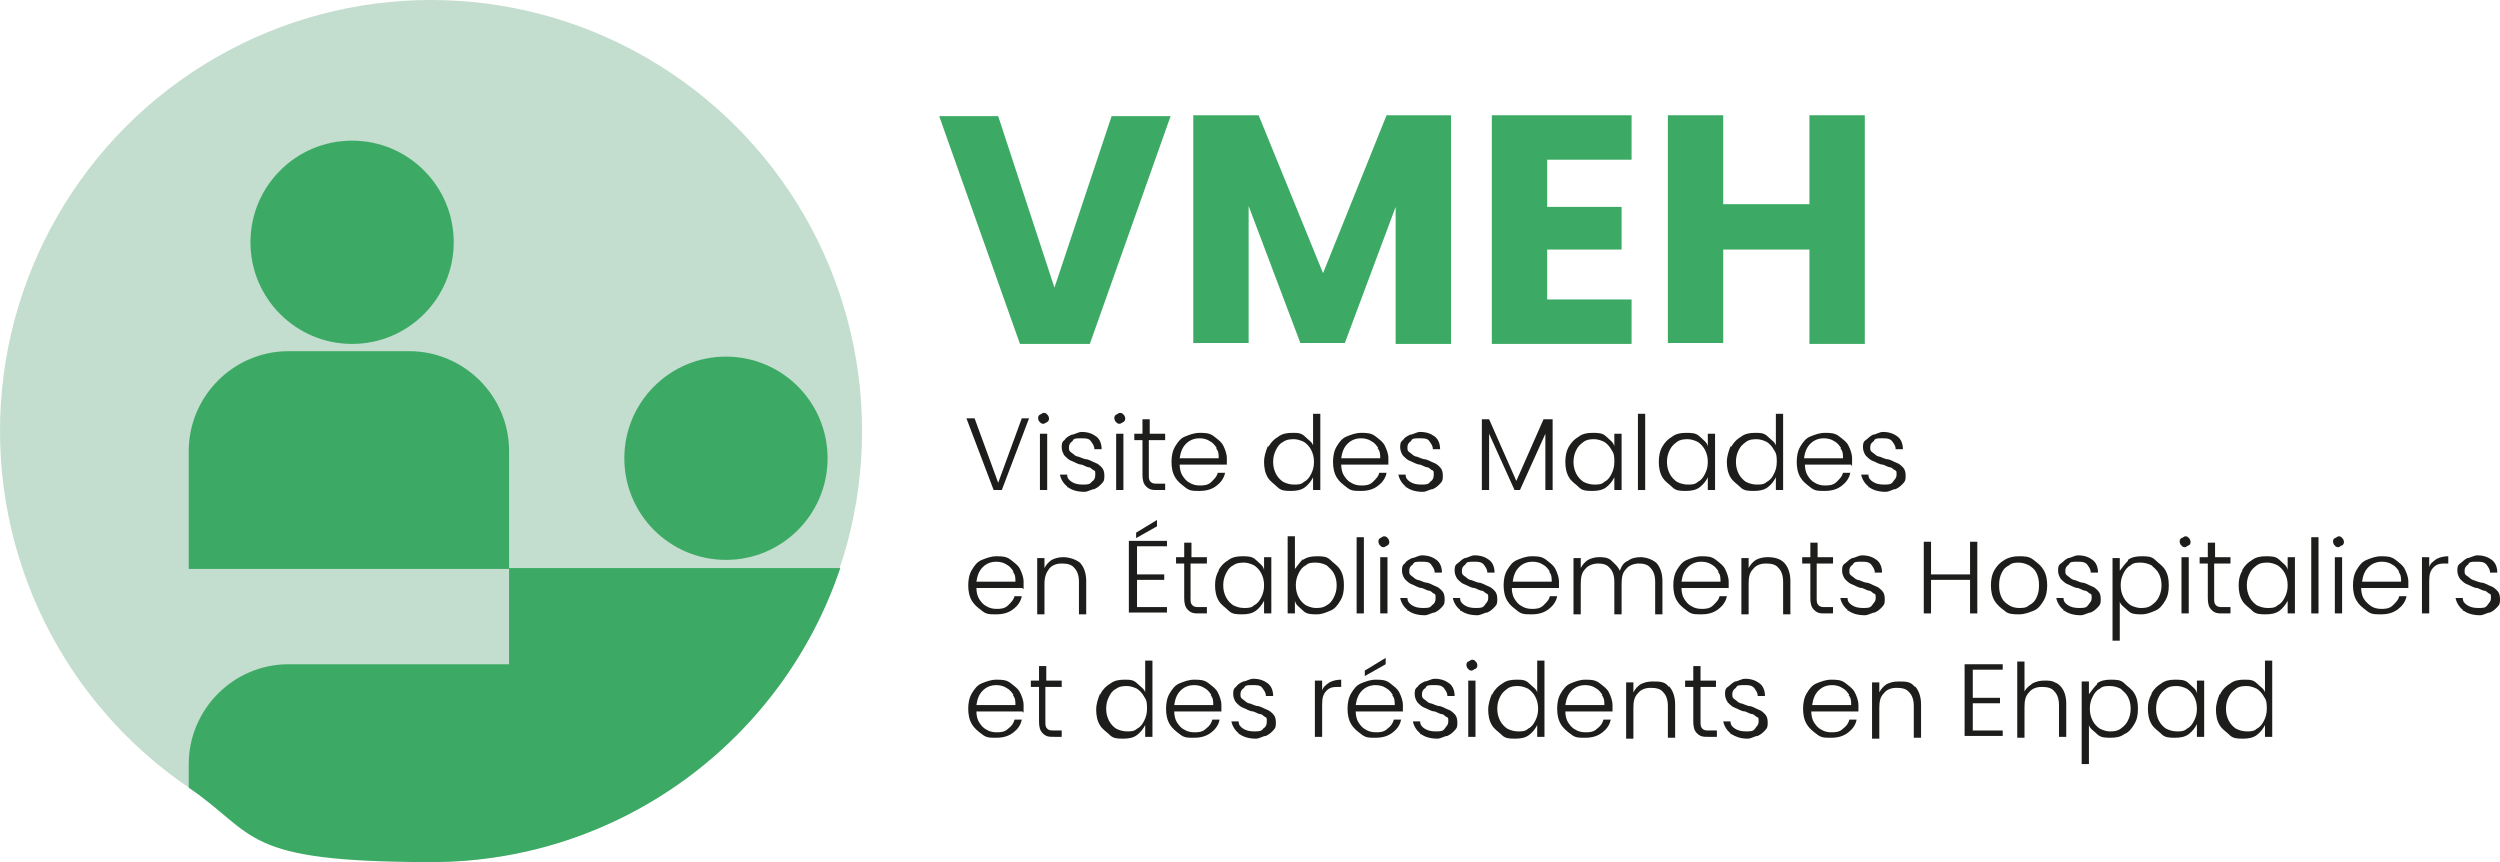 <?xml version="1.0" encoding="UTF-8"?>
<svg id="Calque_1" xmlns="http://www.w3.org/2000/svg" version="1.1" viewBox="0 0 275.5 95">
  <!-- Generator: Adobe Illustrator 29.0.0, SVG Export Plug-In . SVG Version: 2.1.0 Build 186)  -->
  <defs>
    <style>
      .st0 {
        fill: #1d1d1b;
      }

      .st1 {
        fill: #c3ddce;
      }

      .st2 {
        fill: #3caa64;
      }
    </style>
  </defs>
  <g>
    <circle class="st1" cx="47.5" cy="47.5" r="47.5"/>
    <g>
      <circle class="st2" cx="80" cy="50.5" r="11.2"/>
      <circle class="st2" cx="38.8" cy="26.7" r="11.2"/>
      <path class="st2" d="M56.1,62.7H20.8v-13c0-6,4.9-11,11-11h13.3c6,0,11,4.9,11,11v13Z"/>
      <path class="st2" d="M92.6,62.6c-6.3,18.8-24.1,32.4-45.1,32.4s-19.1-3-26.7-8.2h0v-2.6c0-6,4.9-11,11-11h24.3v-10.6h36.6"/>
    </g>
  </g>
  <g>
    <g>
      <path class="st2" d="M129,12.8l-8.9,25.1h-7.7l-8.9-25.1h6.5l6.2,18.9,6.3-18.9h6.5,0Z"/>
      <path class="st2" d="M159.9,12.8v25.1h-6.1v-15.1l-5.6,15h-4.9l-5.7-15.1v15.1h-6.1V12.7h7.2l7.1,17.4,7-17.4h7.1Z"/>
      <path class="st2" d="M170.5,17.7v5.1h8.2v4.7h-8.2v5.5h9.3v4.9h-15.4V12.7h15.4v4.9h-9.3Z"/>
      <path class="st2" d="M205.5,12.8v25.1h-6.1v-10.4h-9.5v10.3h-6.1V12.7h6.1v9.8h9.5v-9.8h6.1Z"/>
    </g>
    <g>
      <path class="st0" d="M113.4,46.1l-3,7.9h-.9l-3-7.9h.9l2.6,7.1,2.6-7.1h.8,0Z"/>
      <path class="st0" d="M114.6,46.5c-.1,0-.2-.3-.2-.4s0-.3.2-.4.3-.2.4-.2.3,0,.4.2c.1,0,.2.3.2.4s0,.3-.2.4-.3.2-.4.2-.3,0-.4-.2ZM115.4,47.8v6.2h-.8v-6.2h.8Z"/>
      <path class="st0" d="M117.6,53.6c-.4-.3-.7-.8-.8-1.3h.8c0,.4.2.6.5.8s.7.3,1.2.3.8,0,1-.3c.3-.2.4-.4.4-.8s0-.4-.2-.5c-.1,0-.3-.3-.5-.3s-.5-.2-.8-.3c-.4,0-.8-.3-1.1-.4s-.5-.3-.8-.6c-.2-.3-.3-.6-.3-.9s0-.6.3-.8c.2-.3.4-.4.8-.6.3,0,.7-.3,1.1-.3.7,0,1.2.2,1.6.5s.6.8.6,1.4h-.8c0-.4-.2-.6-.4-.9s-.6-.3-1.1-.3-.8,0-.9.3c-.3.2-.4.4-.4.7s0,.4.3.6.3.3.6.4c.2,0,.5.2.9.3.4,0,.8.3,1.1.4s.5.3.7.5.3.5.3.9,0,.6-.3.9-.4.4-.8.6c-.3,0-.7.3-1.1.3-.8,0-1.4-.2-1.8-.5h-.1Z"/>
      <path class="st0" d="M123,46.5c-.1,0-.2-.3-.2-.4s0-.3.2-.4.3-.2.4-.2.3,0,.4.2c.1,0,.2.3.2.4s0,.3-.2.4-.3.2-.4.2-.3,0-.4-.2ZM123.8,47.8v6.2h-.8v-6.2h.8Z"/>
      <path class="st0" d="M126.6,48.5v3.8c0,.4,0,.6.2.8s.4.2.8.2h.8v.7h-.8c-.6,0-.9,0-1.3-.4-.3-.3-.4-.7-.4-1.3v-3.8h-.9v-.7h.9v-1.6h.8v1.6h1.7v.7s-1.8,0-1.8,0Z"/>
      <path class="st0" d="M135.2,51.2h-5.2c0,.4.1.9.3,1.2s.4.6.8.8c.3.2.7.3,1.1.3s.9,0,1.3-.4.6-.6.7-1h.8c-.1.6-.5,1.1-.9,1.4-.5.4-1.1.6-1.9.6s-1.1,0-1.6-.4-.8-.6-1.1-1.1-.4-1.1-.4-1.7.1-1.2.4-1.7c.3-.5.6-.9,1.1-1.1s1-.4,1.6-.4,1.1,0,1.6.4.8.6,1,1,.4.9.4,1.4v.8h0ZM134.1,49.4c-.2-.3-.4-.6-.8-.8-.3-.2-.7-.3-1.1-.3-.6,0-1.1.2-1.5.6s-.6.9-.7,1.6h4.3c0-.4,0-.8-.3-1.1h.1Z"/>
      <path class="st0" d="M139.8,49.2c.3-.5.6-.8,1.1-1.1.4-.3.9-.4,1.5-.4s1,0,1.4.4.8.6.9,1v-3.5h.8v8.4h-.8v-1.4c-.2.4-.5.8-.9,1.1-.4.3-.9.4-1.5.4s-1.1,0-1.5-.4-.8-.6-1.1-1.1-.4-1.1-.4-1.7.2-1.2.4-1.7h.1ZM144.5,49.6c-.2-.4-.5-.7-.8-.9-.4-.2-.8-.3-1.1-.3s-.8,0-1.2.3c-.4.2-.6.5-.8.9s-.3.8-.3,1.3.1.9.3,1.3.5.7.8.9c.4.2.8.3,1.2.3s.8,0,1.1-.3c.4-.2.6-.5.8-.9s.3-.8.3-1.3-.1-.9-.3-1.3Z"/>
      <path class="st0" d="M153,51.2h-5.2c0,.4.1.9.3,1.2s.4.6.8.8c.3.2.7.3,1.1.3s.9,0,1.3-.4.6-.6.7-1h.8c-.1.6-.5,1.1-.9,1.4-.5.4-1.1.6-1.9.6s-1.1,0-1.6-.4-.8-.6-1.1-1.1-.4-1.1-.4-1.7.1-1.2.4-1.7c.3-.5.6-.9,1.1-1.1s1-.4,1.6-.4,1.1,0,1.6.4.8.6,1,1,.4.9.4,1.4v.8h0ZM151.9,49.4c-.2-.3-.4-.6-.8-.8-.3-.2-.7-.3-1.1-.3-.6,0-1.1.2-1.5.6s-.6.9-.7,1.6h4.3c0-.4,0-.8-.3-1.1h.1Z"/>
      <path class="st0" d="M154.9,53.6c-.4-.3-.7-.8-.8-1.3h.8c0,.4.2.6.5.8s.7.3,1.2.3.8,0,1-.3c.3-.2.4-.4.4-.8s0-.4-.2-.5c-.1,0-.3-.3-.5-.3s-.5-.2-.8-.3c-.4,0-.8-.3-1.1-.4s-.5-.3-.8-.6c-.2-.3-.3-.6-.3-.9s0-.6.3-.8c.2-.3.4-.4.8-.6.3,0,.7-.3,1.1-.3.7,0,1.2.2,1.6.5s.6.8.6,1.4h-.8c0-.4-.2-.6-.4-.9s-.6-.3-1.1-.3-.8,0-.9.3c-.3.2-.4.4-.4.7s0,.4.3.6.3.3.6.4c.2,0,.5.2.9.3.4,0,.8.3,1.1.4s.5.3.7.5.3.5.3.9,0,.6-.3.9-.4.4-.8.6c-.3,0-.7.3-1.1.3-.8,0-1.4-.2-1.8-.5h-.1Z"/>
      <path class="st0" d="M171.1,46.2v7.8h-.8v-6.2l-2.8,6.2h-.6l-2.8-6.2v6.2h-.8v-7.8h.8l3,6.8,3-6.8h1Z"/>
      <path class="st0" d="M172.9,49.2c.3-.5.6-.8,1.1-1.1.4-.3.9-.4,1.5-.4s1.1,0,1.5.4.8.6.9,1.1v-1.4h.8v6.2h-.8v-1.4c-.2.4-.5.8-.9,1.1-.4.3-.9.4-1.5.4s-1.1,0-1.5-.4-.8-.6-1.1-1.1-.4-1.1-.4-1.7.1-1.2.4-1.7ZM177.6,49.6c-.2-.4-.5-.7-.8-.9-.4-.2-.8-.3-1.1-.3s-.8,0-1.2.3-.6.5-.8.9-.3.8-.3,1.3.1.9.3,1.3.5.7.8.9c.4.2.8.3,1.2.3s.8,0,1.1-.3c.4-.2.6-.5.8-.9s.3-.8.3-1.3,0-.9-.3-1.3Z"/>
      <path class="st0" d="M181.3,45.6v8.4h-.8v-8.4h.8Z"/>
      <path class="st0" d="M183.2,49.2c.3-.5.6-.8,1.1-1.1.4-.3.9-.4,1.5-.4s1.1,0,1.5.4.8.6.9,1.1v-1.4h.8v6.2h-.8v-1.4c-.2.4-.5.8-.9,1.1-.4.3-.9.4-1.5.4s-1.1,0-1.5-.4-.8-.6-1.1-1.1-.4-1.1-.4-1.7.1-1.2.4-1.7ZM187.9,49.6c-.2-.4-.5-.7-.8-.9-.4-.2-.8-.3-1.1-.3s-.8,0-1.2.3-.6.5-.8.9-.3.8-.3,1.3.1.9.3,1.3.5.7.8.9c.4.2.8.3,1.2.3s.8,0,1.1-.3c.4-.2.6-.5.8-.9s.3-.8.3-1.3-.1-.9-.3-1.3Z"/>
      <path class="st0" d="M190.8,49.2c.3-.5.6-.8,1.1-1.1.4-.3.9-.4,1.5-.4s1,0,1.4.4.8.6.9,1v-3.5h.8v8.4h-.8v-1.4c-.2.4-.5.8-.9,1.1-.4.3-.9.4-1.5.4s-1.1,0-1.5-.4-.8-.6-1.1-1.1-.4-1.1-.4-1.7.2-1.2.4-1.7h.1ZM195.5,49.6c-.2-.4-.5-.7-.8-.9-.4-.2-.8-.3-1.1-.3s-.8,0-1.2.3-.6.5-.8.9-.3.8-.3,1.3.1.9.3,1.3.5.7.8.9c.4.2.8.3,1.2.3s.8,0,1.1-.3c.4-.2.6-.5.8-.9s.3-.8.3-1.3,0-.9-.3-1.3Z"/>
      <path class="st0" d="M204,51.2h-5.1c0,.4.1.9.3,1.2s.4.6.8.8c.3.2.7.3,1.1.3s.9,0,1.3-.4.6-.6.7-1h.8c-.1.6-.5,1.1-.9,1.4-.5.4-1.1.6-1.9.6s-1.1,0-1.6-.4-.8-.6-1.1-1.1-.4-1.1-.4-1.7.1-1.2.4-1.7c.3-.5.6-.9,1.1-1.1s1-.4,1.6-.4,1.1,0,1.6.4.8.6,1,1,.4.9.4,1.4v.8h-.1ZM202.9,49.4c-.2-.3-.4-.6-.8-.8-.3-.2-.7-.3-1.1-.3-.6,0-1.1.2-1.5.6s-.6.9-.7,1.6h4.3c0-.4,0-.8-.3-1.1h.1Z"/>
      <path class="st0" d="M205.9,53.6c-.4-.3-.7-.8-.8-1.3h.8c0,.4.2.6.5.8s.7.3,1.2.3.8,0,1-.3.4-.4.4-.8,0-.4-.2-.5c-.1,0-.3-.3-.5-.3s-.5-.2-.8-.3c-.4,0-.8-.3-1.1-.4s-.5-.3-.8-.6c-.2-.3-.3-.6-.3-.9s0-.6.3-.8.4-.4.8-.6c.3,0,.7-.3,1.1-.3.7,0,1.2.2,1.6.5s.6.8.6,1.4h-.8c0-.4-.2-.6-.4-.9-.3-.3-.6-.3-1.1-.3s-.8,0-.9.3c-.3.2-.4.4-.4.7s0,.4.3.6.3.3.6.4c.2,0,.5.2.9.3.4,0,.8.3,1.1.4s.5.3.7.5.3.5.3.9,0,.6-.3.9-.4.4-.8.6c-.3,0-.7.3-1.1.3-.8,0-1.4-.2-1.8-.5h-.1Z"/>
      <path class="st0" d="M112.7,64.8h-5.1c0,.4.1.9.3,1.2s.4.6.8.8c.3.2.7.3,1.1.3s.9,0,1.3-.4.6-.6.7-1h.8c-.1.6-.5,1.1-.9,1.4-.5.4-1.1.6-1.9.6s-1.1,0-1.6-.4-.8-.6-1.1-1.1-.4-1.1-.4-1.7.1-1.2.4-1.7c.3-.5.6-.9,1.1-1.1s1-.4,1.6-.4,1.1,0,1.6.4.8.6,1,1,.4.9.4,1.4v.8h-.1ZM111.7,63c-.2-.3-.4-.6-.8-.8-.3-.2-.7-.3-1.1-.3-.6,0-1.1.2-1.5.6s-.6.9-.7,1.6h4.3c0-.4,0-.8-.3-1.1h.1Z"/>
      <path class="st0" d="M119,62c.4.4.7,1.1.7,2v3.7h-.8v-3.6c0-.7-.2-1.2-.5-1.5-.3-.4-.8-.5-1.4-.5s-1.1.2-1.4.6-.5.9-.5,1.6v3.4h-.8v-6.2h.8v1.1c.2-.4.5-.7.8-.9.4-.2.8-.3,1.3-.3s1.3.2,1.8.6h0Z"/>
      <path class="st0" d="M125.3,60.3v3h3v.6h-3v3h3.3v.6h-4.2v-7.9h4.2v.6h-3.3ZM127.5,58l-2.3,1.3v-.6l2.3-1.4v.8h0Z"/>
      <path class="st0" d="M131.2,62.1v3.8c0,.4,0,.6.2.8s.4.2.8.2h.8v.7h-.8c-.6,0-.9,0-1.3-.4-.3-.3-.4-.7-.4-1.3v-3.8h-.9v-.7h.9v-1.6h.8v1.6h1.7v.7s-1.8,0-1.8,0Z"/>
      <path class="st0" d="M134.3,62.8c.3-.5.6-.8,1.1-1.1.4-.3.9-.4,1.5-.4s1.1,0,1.5.4.8.6.9,1.1v-1.4h.8v6.2h-.8v-1.4c-.2.4-.5.8-.9,1.1-.4.3-.9.4-1.5.4s-1.1,0-1.5-.4-.8-.6-1.1-1.1-.4-1.1-.4-1.7.1-1.1.4-1.6h0ZM139,63.2c-.2-.4-.5-.7-.8-.9-.4-.2-.8-.3-1.1-.3s-.8,0-1.2.3c-.4.2-.6.5-.8.9s-.3.8-.3,1.3.1.9.3,1.3.5.7.8.9c.4.2.8.3,1.2.3s.8,0,1.1-.3c.4-.2.6-.5.8-.9s.3-.8.3-1.3-.1-.9-.3-1.3Z"/>
      <path class="st0" d="M143.6,61.7c.4-.3.9-.4,1.5-.4s1.1,0,1.5.4.8.6,1.1,1.1.4,1,.4,1.7-.1,1.2-.4,1.7c-.3.5-.6.9-1.1,1.1s-.9.4-1.5.4-1.1,0-1.5-.4-.8-.6-.9-1.1v1.4h-.8v-8.5h.8v3.6c.3-.4.6-.8.9-1.1h0ZM147,63.2c-.2-.4-.5-.6-.8-.9-.4-.2-.8-.3-1.2-.3s-.8,0-1.1.3c-.4.2-.6.5-.8.9s-.3.8-.3,1.3.1.9.3,1.3.5.7.8.9c.4.2.8.3,1.1.3s.8,0,1.2-.3c.4-.2.6-.5.8-.9s.3-.8.3-1.3-.1-.9-.3-1.3Z"/>
      <path class="st0" d="M150.3,59.2v8.4h-.8v-8.4h.8Z"/>
      <path class="st0" d="M152.1,60.1c-.1,0-.2-.3-.2-.4s0-.3.2-.4.3-.2.4-.2.3,0,.4.2c.1,0,.2.3.2.4s0,.3-.2.4-.3.2-.4.2-.3,0-.4-.2ZM152.9,61.4v6.2h-.8v-6.2h.8Z"/>
      <path class="st0" d="M155.1,67.2c-.4-.3-.7-.8-.8-1.3h.8c0,.4.2.6.5.8s.7.3,1.2.3.8,0,1-.3c.3-.2.4-.4.4-.8s0-.4-.2-.5c-.1,0-.3-.3-.5-.3s-.5-.2-.8-.3c-.4,0-.8-.3-1.1-.4s-.5-.3-.8-.6c-.2-.3-.3-.6-.3-.9s0-.6.3-.8c.2-.3.4-.4.8-.6.3,0,.7-.3,1.1-.3.7,0,1.2.2,1.6.5s.6.8.6,1.4h-.8c0-.4-.2-.6-.4-.9s-.6-.3-1.1-.3-.8,0-.9.3c-.3.2-.4.4-.4.7s0,.4.3.6.3.3.6.4c.2,0,.5.2.9.3.4,0,.8.3,1.1.4s.5.3.7.5.3.5.3.9,0,.6-.3.9-.4.4-.8.6c-.3,0-.7.3-1.1.3-.8,0-1.4-.2-1.8-.5h-.1Z"/>
      <path class="st0" d="M160.9,67.2c-.4-.3-.7-.8-.8-1.3h.8c0,.4.2.6.5.8s.7.3,1.2.3.8,0,1-.3.4-.4.4-.8,0-.4-.2-.5c-.1,0-.3-.3-.5-.3s-.5-.2-.8-.3c-.4,0-.8-.3-1.1-.4s-.5-.3-.8-.6c-.2-.3-.3-.6-.3-.9s0-.6.3-.8.4-.4.8-.6c.3,0,.7-.3,1.1-.3.7,0,1.2.2,1.6.5s.6.8.6,1.4h-.8c0-.4-.2-.6-.4-.9-.3-.3-.6-.3-1.1-.3s-.8,0-.9.3c-.3.2-.4.4-.4.7s0,.4.3.6.3.3.6.4c.2,0,.5.2.9.3.4,0,.8.3,1.1.4s.5.3.7.5.3.5.3.9,0,.6-.3.9-.4.4-.8.6c-.3,0-.7.3-1.1.3-.8,0-1.4-.2-1.8-.5h-.1Z"/>
      <path class="st0" d="M171.8,64.8h-5.2c0,.4.1.9.3,1.2s.4.6.8.8c.3.2.7.3,1.1.3s.9,0,1.3-.4.6-.6.7-1h.8c-.1.6-.5,1.1-.9,1.4-.5.4-1.1.6-1.9.6s-1.1,0-1.6-.4-.8-.6-1.1-1.1-.4-1.1-.4-1.7.1-1.2.4-1.7c.3-.5.6-.9,1.1-1.1s1-.4,1.6-.4,1.1,0,1.6.4.8.6,1,1,.4.9.4,1.4v.8h0ZM170.8,63c-.2-.3-.4-.6-.8-.8-.3-.2-.7-.3-1.1-.3-.6,0-1.1.2-1.5.6s-.6.9-.7,1.6h4.3c0-.4,0-.8-.3-1.1h.1Z"/>
      <path class="st0" d="M182.5,62c.4.4.7,1.1.7,2v3.7h-.8v-3.6c0-.7-.2-1.2-.5-1.5-.3-.4-.8-.5-1.3-.5s-1.1.2-1.4.6c-.4.4-.5.9-.5,1.7v3.3h-.8v-3.6c0-.7-.2-1.2-.5-1.5-.3-.4-.8-.5-1.3-.5s-1.1.2-1.4.6c-.4.4-.5.9-.5,1.7v3.3h-.8v-6.2h.8v1.1c.2-.4.5-.7.8-.9.4-.2.8-.3,1.2-.3s1,0,1.4.4.7.6.9,1.1c.2-.5.4-.9.9-1.1.4-.3.9-.4,1.4-.4s1.2.2,1.7.6h0Z"/>
      <path class="st0" d="M190.5,64.8h-5.2c0,.4.1.9.3,1.2s.4.6.8.8c.3.2.7.3,1.1.3s.9,0,1.3-.4.6-.6.7-1h.8c-.1.6-.5,1.1-.9,1.4-.5.4-1.1.6-1.9.6s-1.1,0-1.6-.4-.8-.6-1.1-1.1-.4-1.1-.4-1.7.1-1.2.4-1.7c.3-.5.6-.9,1.1-1.1s1-.4,1.6-.4,1.1,0,1.6.4.8.6,1,1,.4.9.4,1.4v.8h0ZM189.4,63c-.2-.3-.4-.6-.8-.8-.3-.2-.7-.3-1.1-.3-.6,0-1.1.2-1.5.6s-.6.9-.7,1.6h4.3c0-.4,0-.8-.3-1.1h.1Z"/>
      <path class="st0" d="M196.6,62c.4.4.7,1.1.7,2v3.7h-.8v-3.6c0-.7-.2-1.2-.5-1.5-.3-.4-.8-.5-1.4-.5s-1.1.2-1.4.6c-.4.4-.5.9-.5,1.6v3.4h-.8v-6.2h.8v1.1c.2-.4.5-.7.8-.9.4-.2.8-.3,1.3-.3.8,0,1.4.2,1.8.6h0Z"/>
      <path class="st0" d="M200.2,62.1v3.8c0,.4,0,.6.2.8s.4.2.8.2h.8v.7h-.8c-.6,0-.9,0-1.3-.4-.3-.3-.4-.7-.4-1.3v-3.8h-.9v-.7h.9v-1.6h.8v1.6h1.7v.7s-1.8,0-1.8,0Z"/>
      <path class="st0" d="M203.6,67.2c-.4-.3-.7-.8-.8-1.3h.8c0,.4.2.6.5.8s.7.3,1.2.3.8,0,1-.3.4-.4.4-.8,0-.4-.2-.5c-.1,0-.3-.3-.5-.3s-.5-.2-.8-.3c-.4,0-.8-.3-1.1-.4s-.5-.3-.8-.6c-.2-.3-.3-.6-.3-.9s0-.6.3-.8.4-.4.8-.6c.3,0,.7-.3,1.1-.3.7,0,1.2.2,1.6.5s.6.8.6,1.4h-.8c0-.4-.2-.6-.4-.9-.3-.3-.6-.3-1.1-.3s-.8,0-.9.3c-.3.2-.4.4-.4.7s0,.4.3.6.3.3.6.4c.2,0,.5.2.9.3.4,0,.8.3,1.1.4s.5.3.7.5.3.5.3.9,0,.6-.3.9-.4.4-.8.6c-.3,0-.7.3-1.1.3-.8,0-1.4-.2-1.8-.5h-.1Z"/>
      <path class="st0" d="M217.9,59.7v7.9h-.8v-3.7h-4.3v3.7h-.8v-7.9h.8v3.6h4.3v-3.6h.8Z"/>
      <path class="st0" d="M220.9,67.3c-.4-.3-.8-.6-1.1-1.1-.3-.5-.4-1.1-.4-1.7s.1-1.2.4-1.7.6-.8,1.1-1.1,1-.4,1.6-.4,1.1,0,1.6.4.8.6,1.1,1.1c.3.5.4,1.1.4,1.7s-.1,1.2-.4,1.7-.6.9-1.1,1.1-1,.4-1.6.4-1.2,0-1.6-.4ZM223.6,66.7c.4-.2.6-.4.8-.8.2-.4.3-.8.3-1.4s-.1-1-.3-1.4-.5-.6-.8-.8c-.4-.2-.8-.3-1.1-.3s-.8,0-1.1.3c-.4.2-.6.4-.8.8-.2.4-.3.8-.3,1.4s.1,1,.3,1.4.5.6.8.8.7.3,1.1.3.8,0,1.1-.3Z"/>
      <path class="st0" d="M227.4,67.2c-.4-.3-.7-.8-.8-1.3h.8c0,.4.2.6.5.8s.7.3,1.2.3.8,0,1-.3.4-.4.4-.8,0-.4-.2-.5c-.1,0-.3-.3-.5-.3s-.5-.2-.8-.3c-.4,0-.8-.3-1.1-.4s-.5-.3-.8-.6c-.2-.3-.3-.6-.3-.9s0-.6.3-.8.4-.4.8-.6c.3,0,.7-.3,1.1-.3.7,0,1.2.2,1.6.5s.6.8.6,1.4h-.8c0-.4-.2-.6-.4-.9-.3-.3-.6-.3-1.1-.3s-.8,0-.9.3c-.3.2-.4.4-.4.7s0,.4.3.6.3.3.6.4c.2,0,.5.2.9.3.4,0,.8.3,1.1.4s.5.3.7.5.3.5.3.9,0,.6-.3.9-.4.4-.8.6c-.3,0-.7.3-1.1.3-.8,0-1.4-.2-1.8-.5h-.1Z"/>
      <path class="st0" d="M234.5,61.7c.4-.3.9-.4,1.5-.4s1.1,0,1.5.4.8.6,1.1,1.1c.3.5.4,1,.4,1.7s-.1,1.2-.4,1.7-.6.9-1.1,1.1-.9.4-1.5.4-1.1,0-1.5-.4-.8-.6-.9-1v4.3h-.8v-9.1h.8v1.4c.3-.4.6-.8.9-1.1h0ZM237.9,63.2c-.2-.4-.5-.6-.8-.9-.4-.2-.8-.3-1.2-.3s-.8,0-1.1.3c-.4.2-.6.5-.8.9s-.3.8-.3,1.3.1.9.3,1.3.5.7.8.9c.4.2.8.3,1.1.3s.8,0,1.2-.3.6-.5.8-.9.3-.8.3-1.3-.1-.9-.3-1.3Z"/>
      <path class="st0" d="M240.4,60.1c-.1,0-.2-.3-.2-.4s0-.3.2-.4c.1,0,.3-.2.4-.2s.3,0,.4.2c.1,0,.2.3.2.4s0,.3-.2.4c-.1,0-.3.2-.4.2s-.3,0-.4-.2ZM241.2,61.4v6.2h-.8v-6.2h.8Z"/>
      <path class="st0" d="M244,62.1v3.8c0,.4,0,.6.2.8s.4.2.8.2h.8v.7h-.8c-.6,0-.9,0-1.3-.4-.3-.3-.4-.7-.4-1.3v-3.8h-.9v-.7h.9v-1.6h.8v1.6h1.7v.7h-1.8Z"/>
      <path class="st0" d="M247.1,62.8c.3-.5.6-.8,1.1-1.1.4-.3.9-.4,1.5-.4s1.1,0,1.5.4.8.6.9,1.1v-1.4h.8v6.2h-.8v-1.4c-.2.4-.5.8-.9,1.1-.4.3-.9.4-1.5.4s-1.1,0-1.5-.4-.8-.6-1.1-1.1c-.3-.5-.4-1.1-.4-1.7s.1-1.1.4-1.6h0ZM251.8,63.2c-.2-.4-.5-.7-.8-.9-.4-.2-.8-.3-1.1-.3s-.8,0-1.2.3-.6.5-.8.9-.3.8-.3,1.3.1.9.3,1.3.5.7.8.9c.4.2.8.3,1.2.3s.8,0,1.1-.3c.4-.2.6-.5.8-.9s.3-.8.3-1.3-.1-.9-.3-1.3Z"/>
      <path class="st0" d="M255.5,59.2v8.4h-.8v-8.4h.8Z"/>
      <path class="st0" d="M257.3,60.1c-.1,0-.2-.3-.2-.4s0-.3.2-.4c.1,0,.3-.2.4-.2s.3,0,.4.2c.1,0,.2.3.2.4s0,.3-.2.4c-.1,0-.3.2-.4.2s-.3,0-.4-.2ZM258.1,61.4v6.2h-.8v-6.2h.8Z"/>
      <path class="st0" d="M265.4,64.8h-5.2c0,.4.1.9.3,1.2s.5.6.8.8c.3.2.7.3,1.1.3s.9,0,1.3-.4.6-.6.7-1h.8c-.1.6-.5,1.1-.9,1.4-.5.4-1.1.6-1.9.6s-1.1,0-1.6-.4-.8-.6-1.1-1.1c-.3-.5-.4-1.1-.4-1.7s.1-1.2.4-1.7.6-.9,1.1-1.1,1-.4,1.6-.4,1.1,0,1.6.4.8.6,1,1,.4.9.4,1.4v.8h0ZM264.4,63c-.2-.3-.4-.6-.8-.8-.3-.2-.7-.3-1.1-.3-.6,0-1.1.2-1.5.6s-.6.9-.7,1.6h4.3c0-.4,0-.8-.3-1.1h.1Z"/>
      <path class="st0" d="M268.5,61.6c.4-.2.8-.3,1.3-.3v.8h-.2c-.6,0-1,0-1.4.4s-.5.8-.5,1.6v3.5h-.8v-6.2h.8v1.1c.1-.4.4-.6.8-.9h0Z"/>
      <path class="st0" d="M271.4,67.2c-.4-.3-.7-.8-.8-1.3h.8c0,.4.2.6.5.8s.7.3,1.2.3.8,0,1-.3.4-.4.4-.8,0-.4-.2-.5c-.1,0-.3-.3-.5-.3s-.5-.2-.8-.3c-.4,0-.8-.3-1.1-.4s-.5-.3-.8-.6c-.2-.3-.3-.6-.3-.9s0-.6.3-.8.4-.4.8-.6c.3,0,.7-.3,1.1-.3.7,0,1.2.2,1.6.5s.6.8.6,1.4h-.8c0-.4-.2-.6-.4-.9-.3-.3-.6-.3-1.1-.3s-.8,0-.9.3c-.3.2-.4.4-.4.7s0,.4.3.6c.1,0,.3.3.6.4s.5.2.9.3c.4,0,.8.3,1.1.4s.5.3.7.5.3.5.3.9,0,.6-.3.9-.4.4-.8.6c-.3,0-.7.3-1.1.3-.8,0-1.4-.2-1.8-.5h-.1Z"/>
      <path class="st0" d="M112.7,78.4h-5.1c0,.4.1.9.3,1.2s.4.6.8.8c.3.2.7.3,1.1.3s.9,0,1.3-.4c.4-.3.6-.6.7-1h.8c-.1.6-.5,1.1-.9,1.4-.5.4-1.1.6-1.9.6s-1.1,0-1.6-.4c-.4-.3-.8-.6-1.1-1.1s-.4-1.1-.4-1.7.1-1.2.4-1.7c.3-.5.6-.9,1.1-1.1s1-.4,1.6-.4,1.1,0,1.6.4.8.6,1,1,.4.9.4,1.4v.8h-.1ZM111.7,76.6c-.2-.3-.4-.6-.8-.8-.3-.2-.7-.3-1.1-.3-.6,0-1.1.2-1.5.6s-.6.9-.7,1.6h4.3c0-.4,0-.8-.3-1.1h.1Z"/>
      <path class="st0" d="M115.2,75.7v3.8c0,.4,0,.6.2.8s.4.2.8.2h.8v.7h-.8c-.6,0-.9,0-1.3-.4-.3-.3-.4-.7-.4-1.3v-3.8h-.9v-.7h.9v-1.6h.8v1.6h1.7v.7s-1.8,0-1.8,0Z"/>
      <path class="st0" d="M121.3,76.4c.3-.5.6-.8,1.1-1.1.4-.3.9-.4,1.5-.4s1,0,1.4.4.8.6.9,1v-3.5h.8v8.4h-.8v-1.3c-.2.4-.5.8-.9,1.1-.4.3-.9.4-1.5.4s-1.1,0-1.5-.4-.8-.6-1.1-1.1-.4-1.1-.4-1.7.2-1.2.4-1.7h.1ZM126.1,76.8c-.2-.4-.5-.7-.8-.9-.4-.2-.8-.3-1.1-.3s-.8,0-1.2.3c-.4.2-.6.5-.8.9s-.3.8-.3,1.3.1.9.3,1.3.5.7.8.9c.4.2.8.3,1.2.3s.8,0,1.1-.3c.4-.2.6-.5.8-.9s.3-.8.3-1.3,0-.9-.3-1.3Z"/>
      <path class="st0" d="M134.6,78.4h-5.2c0,.4.1.9.3,1.2s.4.6.8.8c.3.2.7.3,1.1.3s.9,0,1.3-.4c.4-.3.6-.6.7-1h.8c-.1.6-.5,1.1-.9,1.4-.5.4-1.1.6-1.9.6s-1.1,0-1.6-.4c-.4-.3-.8-.6-1.1-1.1s-.4-1.1-.4-1.7.1-1.2.4-1.7c.3-.5.6-.9,1.1-1.1s1-.4,1.6-.4,1.1,0,1.6.4.8.6,1,1,.4.9.4,1.4v.8h0ZM133.5,76.6c-.2-.3-.4-.6-.8-.8-.3-.2-.7-.3-1.1-.3-.6,0-1.1.2-1.5.6s-.6.9-.7,1.6h4.3c0-.4,0-.8-.3-1.1h.1Z"/>
      <path class="st0" d="M136.5,80.8c-.4-.3-.7-.8-.8-1.3h.8c0,.4.2.6.5.8s.7.3,1.2.3.8,0,1-.3c.3-.2.4-.4.4-.8s0-.4-.2-.5-.3-.3-.5-.3-.5-.2-.8-.3c-.4,0-.8-.3-1.1-.4s-.5-.3-.8-.6c-.2-.3-.3-.6-.3-.9s0-.6.3-.8c.2-.3.4-.4.8-.6.3,0,.7-.3,1.1-.3.7,0,1.2.2,1.6.5s.6.8.6,1.4h-.8c0-.4-.2-.6-.4-.9s-.6-.3-1.1-.3-.8,0-.9.3c-.3.2-.4.4-.4.7s0,.4.3.6.3.3.6.4c.2,0,.5.2.9.3.4,0,.8.3,1.1.4s.5.3.7.5.3.5.3.9,0,.6-.3.9-.4.4-.8.6c-.3,0-.7.3-1.1.3-.8,0-1.4-.2-1.8-.5h-.1Z"/>
      <path class="st0" d="M146.5,75.2c.4-.2.8-.3,1.3-.3v.8h-.2c-.6,0-1,0-1.4.4s-.5.8-.5,1.6v3.5h-.8v-6.2h.8v1.1c.1-.4.4-.6.8-.9h0Z"/>
      <path class="st0" d="M154.6,78.4h-5.2c0,.4.1.9.3,1.2s.4.6.8.8c.3.2.7.3,1.1.3s.9,0,1.3-.4c.4-.3.6-.6.7-1h.8c-.1.6-.5,1.1-.9,1.4-.5.4-1.1.6-1.9.6s-1.1,0-1.6-.4c-.4-.3-.8-.6-1.1-1.1s-.4-1.1-.4-1.7.1-1.2.4-1.7c.3-.5.6-.9,1.1-1.1s1-.4,1.6-.4,1.1,0,1.6.4.8.6,1,1,.4.9.4,1.4v.8h0ZM153.5,76.6c-.2-.3-.4-.6-.8-.8-.3-.2-.7-.3-1.1-.3-.6,0-1.1.2-1.5.6s-.6.9-.7,1.6h4.3c0-.4,0-.8-.3-1.1h.1ZM152.7,73.2l-2.3,1.3v-.6l2.3-1.4v.8h0Z"/>
      <path class="st0" d="M156.5,80.8c-.4-.3-.7-.8-.8-1.3h.8c0,.4.2.6.5.8s.7.3,1.2.3.8,0,1-.3.4-.4.4-.8,0-.4-.2-.5c-.1,0-.3-.3-.5-.3s-.5-.2-.8-.3c-.4,0-.8-.3-1.1-.4s-.5-.3-.8-.6c-.2-.3-.3-.6-.3-.9s0-.6.3-.8c.2-.3.4-.4.8-.6.3,0,.7-.3,1.1-.3.7,0,1.2.2,1.6.5s.6.8.6,1.4h-.8c0-.4-.2-.6-.4-.9-.3-.3-.6-.3-1.1-.3s-.8,0-.9.3c-.3.2-.4.4-.4.7s0,.4.3.6.3.3.6.4c.2,0,.5.2.9.3.4,0,.8.3,1.1.4s.5.3.7.5.3.5.3.9,0,.6-.3.9-.4.4-.8.6c-.3,0-.7.3-1.1.3-.8,0-1.4-.2-1.8-.5h-.1Z"/>
      <path class="st0" d="M161.8,73.7c-.1,0-.2-.3-.2-.4s0-.3.2-.4c.1,0,.3-.2.4-.2s.3,0,.4.2c.1,0,.2.3.2.4s0,.3-.2.4c-.1,0-.3.2-.4.2s-.3,0-.4-.2ZM162.6,75v6.2h-.8v-6.2h.8Z"/>
      <path class="st0" d="M164.5,76.4c.3-.5.6-.8,1.1-1.1.4-.3.9-.4,1.5-.4s1,0,1.4.4.8.6.9,1v-3.5h.8v8.4h-.8v-1.3c-.2.4-.5.8-.9,1.1-.4.3-.9.4-1.5.4s-1.1,0-1.5-.4-.8-.6-1.1-1.1-.4-1.1-.4-1.7.2-1.2.4-1.7h.1ZM169.2,76.8c-.2-.4-.5-.7-.8-.9-.4-.2-.8-.3-1.1-.3s-.8,0-1.2.3-.6.5-.8.9-.3.8-.3,1.3.1.9.3,1.3.5.7.8.9c.4.2.8.3,1.2.3s.8,0,1.1-.3c.4-.2.6-.5.8-.9s.3-.8.3-1.3-.1-.9-.3-1.3Z"/>
      <path class="st0" d="M177.7,78.4h-5.2c0,.4.1.9.3,1.2s.4.6.8.8c.3.2.7.3,1.1.3s.9,0,1.3-.4c.4-.3.6-.6.7-1h.8c-.1.6-.5,1.1-.9,1.4-.5.4-1.1.6-1.9.6s-1.1,0-1.6-.4c-.4-.3-.8-.6-1.1-1.1s-.4-1.1-.4-1.7.1-1.2.4-1.7c.3-.5.6-.9,1.1-1.1s1-.4,1.6-.4,1.1,0,1.6.4.8.6,1,1,.4.9.4,1.4v.8h0ZM176.6,76.6c-.2-.3-.4-.6-.8-.8-.3-.2-.7-.3-1.1-.3-.6,0-1.1.2-1.5.6s-.6.9-.7,1.6h4.3c0-.4,0-.8-.3-1.1h.1Z"/>
      <path class="st0" d="M183.9,75.6c.4.4.7,1.1.7,2v3.7h-.8v-3.5c0-.7-.2-1.2-.5-1.5-.3-.4-.8-.5-1.4-.5s-1.1.2-1.4.6c-.4.4-.5.9-.5,1.6v3.4h-.8v-6.2h.8v1.1c.2-.4.5-.7.8-.9.4-.2.8-.3,1.3-.3.8,0,1.4,0,1.8.6h0Z"/>
      <path class="st0" d="M187.4,75.7v3.8c0,.4,0,.6.2.8s.4.2.8.2h.8v.7h-.9c-.6,0-.9,0-1.3-.4-.3-.3-.4-.7-.4-1.3v-3.8h-.9v-.7h.9v-1.6h.8v1.6h1.7v.7h-1.7Z"/>
      <path class="st0" d="M190.7,80.8c-.4-.3-.7-.8-.8-1.3h.8c0,.4.2.6.5.8s.7.3,1.2.3.8,0,1-.3.4-.4.4-.8,0-.4-.2-.5c-.1,0-.3-.3-.5-.3s-.5-.2-.8-.3c-.4,0-.8-.3-1.1-.4s-.5-.3-.8-.6c-.2-.3-.3-.6-.3-.9s0-.6.3-.8.4-.4.8-.6c.3,0,.7-.3,1.1-.3.7,0,1.2.2,1.6.5s.6.8.6,1.4h-.8c0-.4-.2-.6-.4-.9-.3-.3-.6-.3-1.1-.3s-.8,0-.9.3c-.3.2-.4.4-.4.7s0,.4.3.6.3.3.6.4c.2,0,.5.2.9.3.4,0,.8.3,1.1.4s.5.3.7.5.3.5.3.9,0,.6-.3.9-.4.4-.8.6c-.3,0-.7.3-1.1.3-.8,0-1.3-.2-1.8-.5h-.1Z"/>
      <path class="st0" d="M204.8,78.4h-5.2c0,.4.1.9.3,1.2s.4.6.8.8c.3.2.7.3,1.1.3s.9,0,1.3-.4c.4-.3.6-.6.7-1h.8c-.1.6-.5,1.1-.9,1.4-.5.4-1.1.6-1.9.6s-1.1,0-1.6-.4c-.4-.3-.8-.6-1.1-1.1s-.4-1.1-.4-1.7.1-1.2.4-1.7c.3-.5.6-.9,1.1-1.1s1-.4,1.6-.4,1.1,0,1.6.4.8.6,1,1,.4.9.4,1.4v.8h0ZM203.8,76.6c-.2-.3-.4-.6-.8-.8-.3-.2-.7-.3-1.1-.3-.6,0-1.1.2-1.5.6s-.6.9-.7,1.6h4.3c0-.4,0-.8-.3-1.1h.1Z"/>
      <path class="st0" d="M211,75.6c.4.4.7,1.1.7,2v3.7h-.8v-3.5c0-.7-.2-1.2-.5-1.5-.3-.4-.8-.5-1.4-.5s-1.1.2-1.4.6c-.4.4-.5.9-.5,1.6v3.4h-.8v-6.2h.8v1.1c.2-.4.5-.7.8-.9.4-.2.8-.3,1.3-.3.8,0,1.4,0,1.8.6h0Z"/>
      <path class="st0" d="M217.4,73.9v3h3v.6h-3v3h3.3v.6h-4.2v-7.9h4.2v.6h-3.3Z"/>
      <path class="st0" d="M226.5,75.2c.4.2.7.5.9.9s.3.9.3,1.4v3.7h-.8v-3.5c0-.7-.2-1.2-.5-1.5-.3-.4-.8-.5-1.4-.5s-1.1.2-1.4.6c-.4.4-.5.9-.5,1.6v3.4h-.8v-8.4h.8v3.3c.2-.4.5-.6.9-.9.4-.2.8-.3,1.3-.3s.9,0,1.3.3h0Z"/>
      <path class="st0" d="M231.1,75.3c.4-.3.9-.4,1.5-.4s1.1,0,1.5.4.8.6,1.1,1.1c.3.5.4,1,.4,1.7s-.1,1.2-.4,1.7-.6.9-1.1,1.1c-.4.3-.9.4-1.5.4s-1.1,0-1.5-.4-.8-.6-.9-1v4.3h-.8v-9.1h.8v1.4c.3-.4.6-.8.9-1.1h0ZM234.5,76.8c-.2-.4-.5-.6-.8-.9-.4-.2-.8-.3-1.2-.3s-.8,0-1.1.3c-.4.2-.6.5-.8.9s-.3.8-.3,1.3.1.9.3,1.3.5.7.8.9c.4.2.8.3,1.1.3s.8,0,1.2-.3.6-.5.8-.9c.2-.4.3-.8.3-1.3s-.1-.9-.3-1.3Z"/>
      <path class="st0" d="M237.1,76.4c.3-.5.6-.8,1.1-1.1.4-.3.9-.4,1.5-.4s1.1,0,1.5.4.8.6.9,1.1v-1.4h.8v6.2h-.8v-1.4c-.2.4-.5.8-.9,1.1-.4.3-.9.4-1.5.4s-1.1,0-1.5-.4-.8-.6-1.1-1.1c-.3-.5-.4-1.1-.4-1.7s.1-1.1.4-1.6h0ZM241.8,76.8c-.2-.4-.5-.7-.8-.9-.4-.2-.8-.3-1.1-.3s-.8,0-1.2.3-.6.5-.8.9-.3.8-.3,1.3.1.9.3,1.3.5.7.8.9c.4.2.8.3,1.2.3s.8,0,1.1-.3c.4-.2.6-.5.8-.9.2-.4.3-.8.3-1.3s-.1-.9-.3-1.3Z"/>
      <path class="st0" d="M244.7,76.4c.3-.5.6-.8,1.1-1.1.4-.3.9-.4,1.5-.4s1,0,1.4.4.8.6.9,1v-3.5h.8v8.4h-.8v-1.3c-.2.4-.5.8-.9,1.1-.4.3-.9.4-1.5.4s-1.1,0-1.5-.4-.8-.6-1.1-1.1c-.3-.5-.4-1.1-.4-1.7s.2-1.2.4-1.7h.1ZM249.5,76.8c-.2-.4-.5-.7-.8-.9-.4-.2-.8-.3-1.1-.3s-.8,0-1.2.3-.6.5-.8.9-.3.8-.3,1.3.1.9.3,1.3.5.7.8.9c.4.2.8.3,1.2.3s.8,0,1.1-.3c.4-.2.6-.5.8-.9.2-.4.3-.8.3-1.3s0-.9-.3-1.3Z"/>
    </g>
  </g>
</svg>